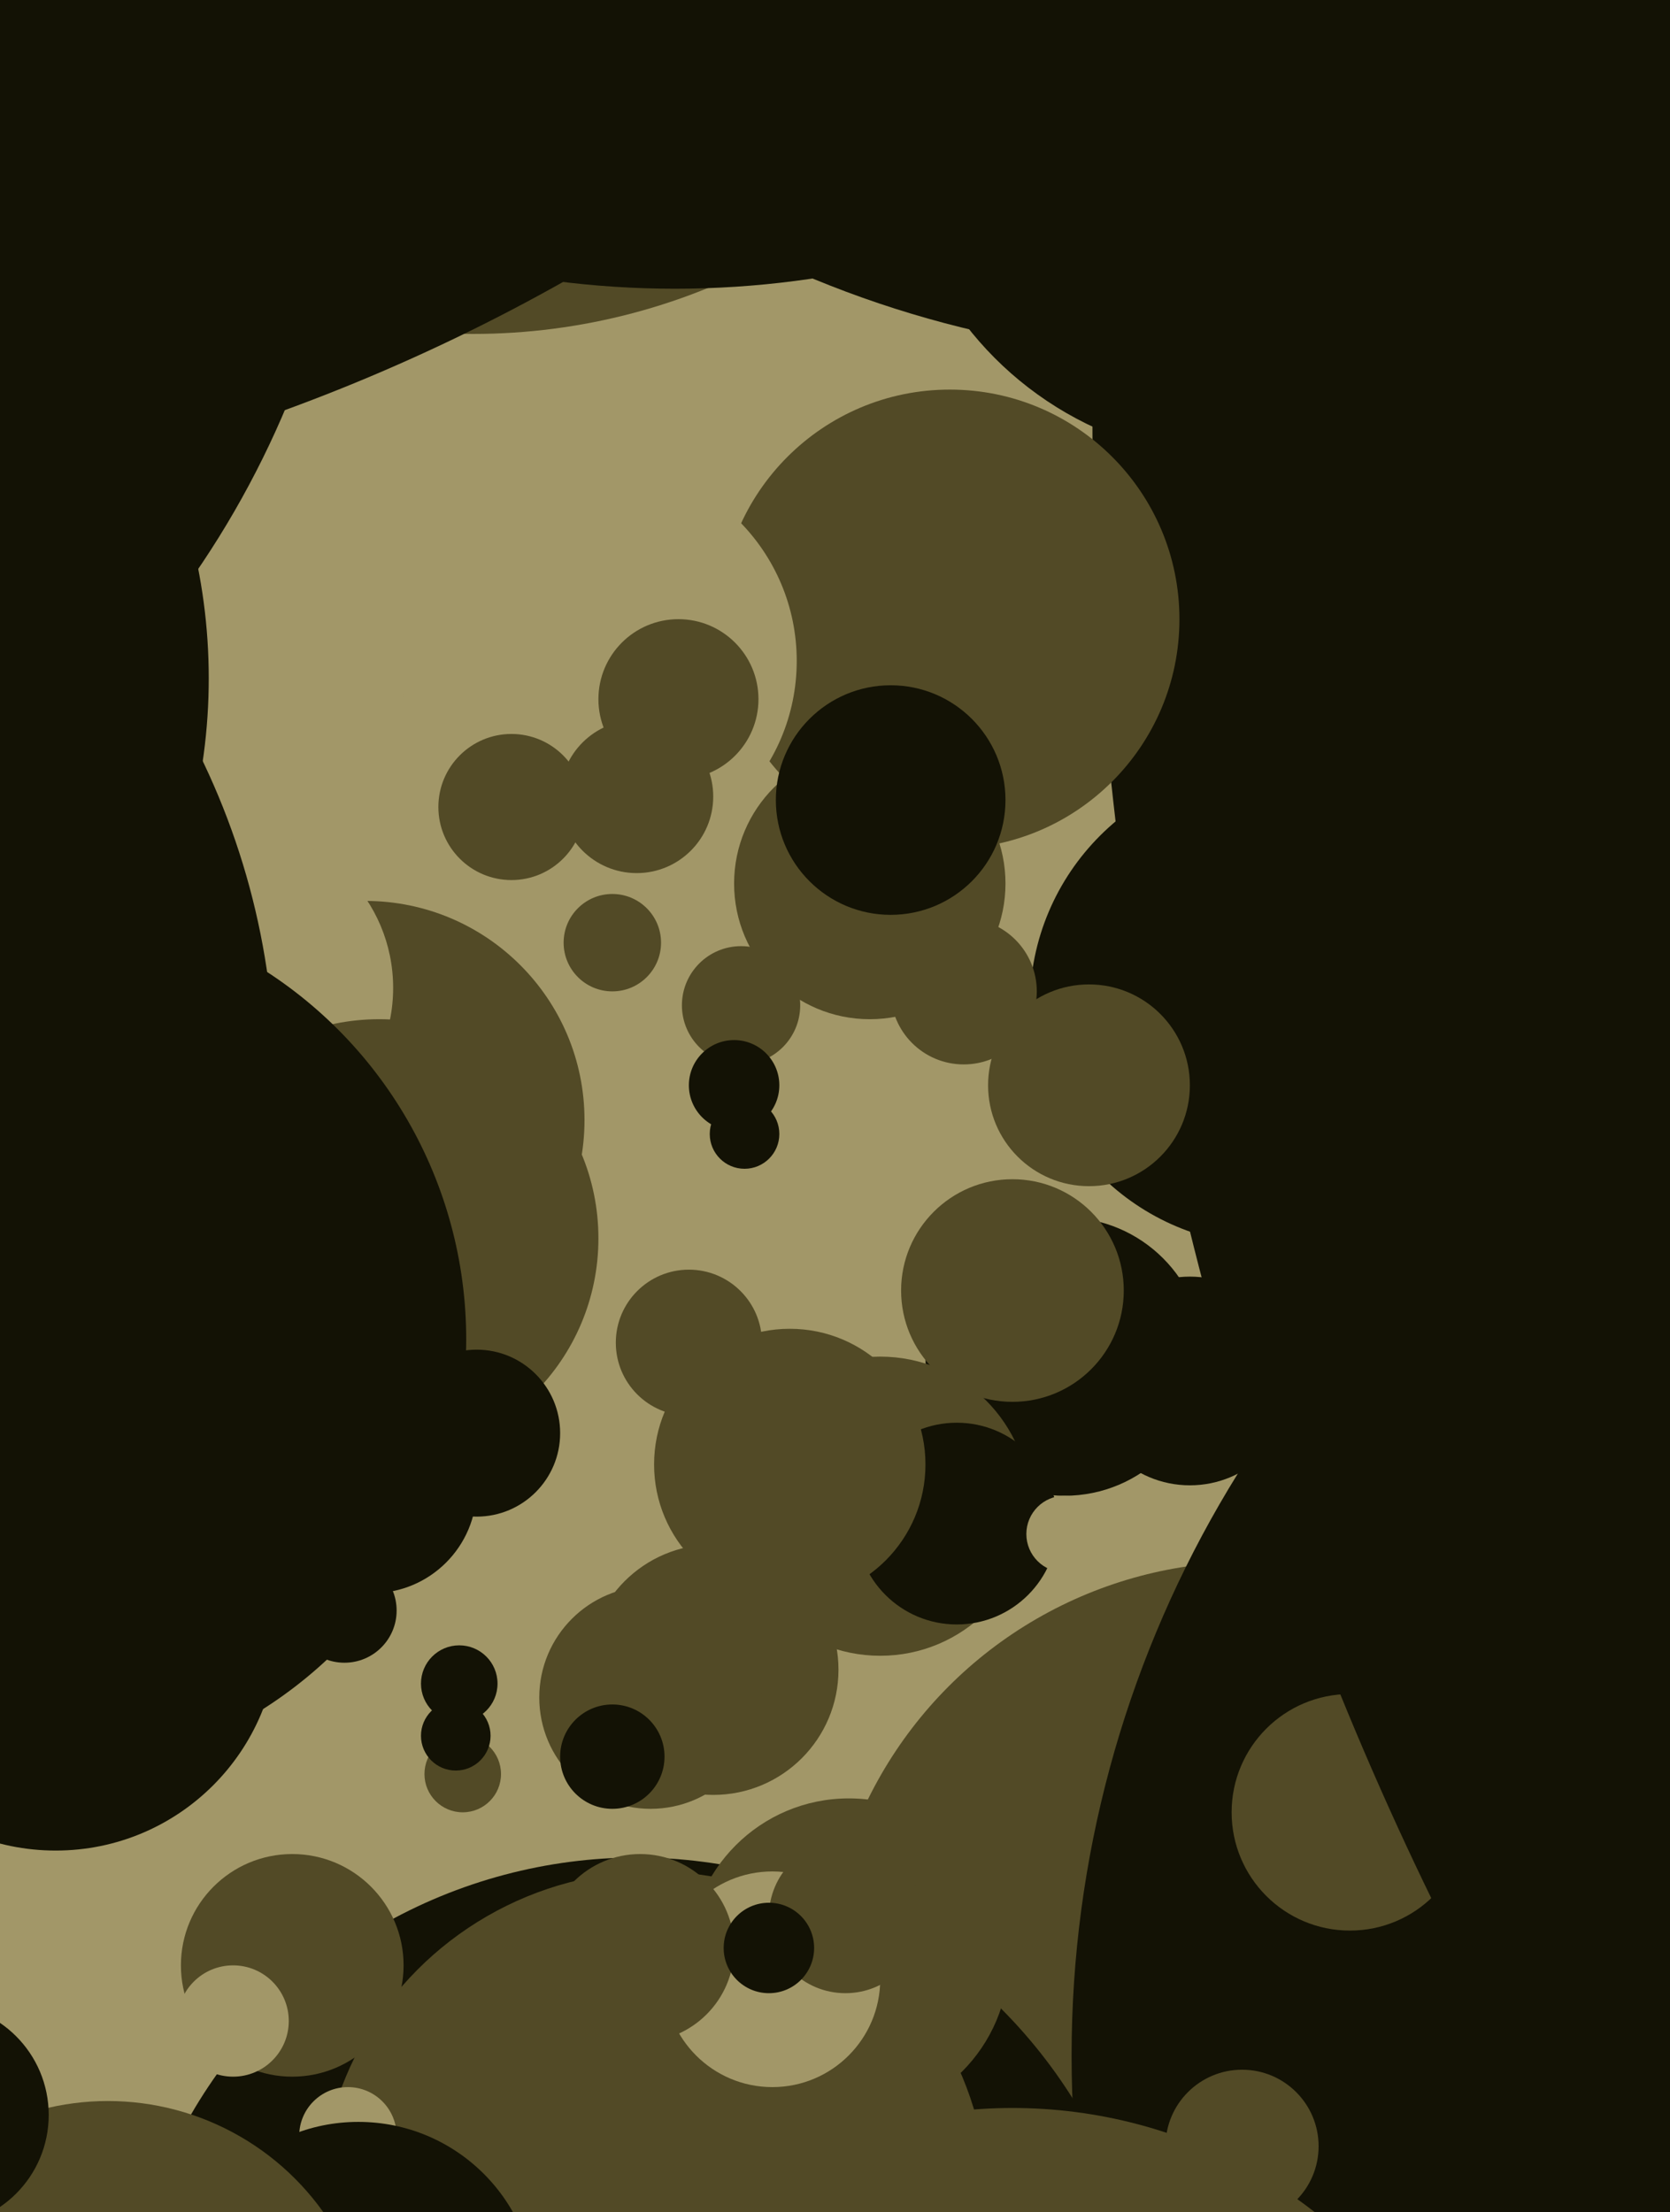 <svg xmlns="http://www.w3.org/2000/svg" width="480px" height="636px">
  <rect width="480" height="636" fill="rgb(162,151,104)"/>
  <circle cx="342" cy="397" r="30" fill="rgb(19,18,5)"/>
  <circle cx="359" cy="571" r="122" fill="rgb(82,74,38)"/>
  <circle cx="183" cy="682" r="148" fill="rgb(19,18,5)"/>
  <circle cx="625" cy="591" r="317" fill="rgb(19,18,5)"/>
  <circle cx="388" cy="521" r="34" fill="rgb(82,74,38)"/>
  <circle cx="250" cy="254" r="39" fill="rgb(82,74,38)"/>
  <circle cx="1280" cy="123" r="966" fill="rgb(19,18,5)"/>
  <circle cx="365" cy="289" r="69" fill="rgb(19,18,5)"/>
  <circle cx="105" cy="322" r="63" fill="rgb(82,74,38)"/>
  <circle cx="357" cy="617" r="22" fill="rgb(82,74,38)"/>
  <circle cx="306" cy="390" r="40" fill="rgb(19,18,5)"/>
  <circle cx="205" cy="480" r="36" fill="rgb(82,74,38)"/>
  <circle cx="84" cy="565" r="32" fill="rgb(82,74,38)"/>
  <circle cx="253" cy="433" r="43" fill="rgb(82,74,38)"/>
  <circle cx="273" cy="178" r="66" fill="rgb(82,74,38)"/>
  <circle cx="188" cy="634" r="96" fill="rgb(82,74,38)"/>
  <circle cx="67" cy="284" r="46" fill="rgb(162,151,104)"/>
  <circle cx="136" cy="-83" r="179" fill="rgb(82,74,38)"/>
  <circle cx="172" cy="190" r="57" fill="rgb(162,151,104)"/>
  <circle cx="291" cy="371" r="32" fill="rgb(82,74,38)"/>
  <circle cx="214" cy="326" r="10" fill="rgb(19,18,5)"/>
  <circle cx="195" cy="201" r="23" fill="rgb(82,74,38)"/>
  <circle cx="213" cy="289" r="17" fill="rgb(82,74,38)"/>
  <circle cx="176" cy="271" r="14" fill="rgb(82,74,38)"/>
  <circle cx="244" cy="563" r="46" fill="rgb(82,74,38)"/>
  <circle cx="100" cy="614" r="14" fill="rgb(162,151,104)"/>
  <circle cx="194" cy="-185" r="268" fill="rgb(19,18,5)"/>
  <circle cx="147" cy="232" r="21" fill="rgb(82,74,38)"/>
  <circle cx="-105" cy="-393" r="544" fill="rgb(19,18,5)"/>
  <circle cx="103" cy="661" r="51" fill="rgb(19,18,5)"/>
  <circle cx="187" cy="488" r="32" fill="rgb(82,74,38)"/>
  <circle cx="222" cy="569" r="31" fill="rgb(162,151,104)"/>
  <circle cx="67" cy="581" r="16" fill="rgb(162,151,104)"/>
  <circle cx="31" cy="680" r="76" fill="rgb(82,74,38)"/>
  <circle cx="275" cy="438" r="29" fill="rgb(19,18,5)"/>
  <circle cx="356" cy="33" r="99" fill="rgb(19,18,5)"/>
  <circle cx="-105" cy="195" r="165" fill="rgb(19,18,5)"/>
  <circle cx="313" cy="312" r="29" fill="rgb(82,74,38)"/>
  <circle cx="306" cy="441" r="11" fill="rgb(162,151,104)"/>
  <circle cx="-163" cy="14" r="266" fill="rgb(19,18,5)"/>
  <circle cx="-132" cy="310" r="211" fill="rgb(19,18,5)"/>
  <circle cx="132" cy="484" r="11" fill="rgb(19,18,5)"/>
  <circle cx="107" cy="428" r="30" fill="rgb(19,18,5)"/>
  <circle cx="211" cy="312" r="13" fill="rgb(19,18,5)"/>
  <circle cx="99" cy="463" r="15" fill="rgb(19,18,5)"/>
  <circle cx="133" cy="510" r="11" fill="rgb(82,74,38)"/>
  <circle cx="256" cy="230" r="33" fill="rgb(19,18,5)"/>
  <circle cx="277" cy="285" r="21" fill="rgb(82,74,38)"/>
  <circle cx="176" cy="505" r="15" fill="rgb(19,18,5)"/>
  <circle cx="243" cy="551" r="22" fill="rgb(82,74,38)"/>
  <circle cx="109" cy="356" r="63" fill="rgb(82,74,38)"/>
  <circle cx="227" cy="421" r="39" fill="rgb(82,74,38)"/>
  <circle cx="137" cy="412" r="24" fill="rgb(19,18,5)"/>
  <circle cx="184" cy="560" r="27" fill="rgb(82,74,38)"/>
  <circle cx="198" cy="386" r="21" fill="rgb(82,74,38)"/>
  <circle cx="16" cy="468" r="64" fill="rgb(19,18,5)"/>
  <circle cx="8" cy="385" r="126" fill="rgb(19,18,5)"/>
  <circle cx="291" cy="747" r="141" fill="rgb(82,74,38)"/>
  <circle cx="131" cy="499" r="10" fill="rgb(19,18,5)"/>
  <circle cx="349" cy="-199" r="302" fill="rgb(19,18,5)"/>
  <circle cx="183" cy="229" r="22" fill="rgb(82,74,38)"/>
  <circle cx="-18" cy="608" r="32" fill="rgb(19,18,5)"/>
  <circle cx="221" cy="560" r="13" fill="rgb(19,18,5)"/>
</svg>